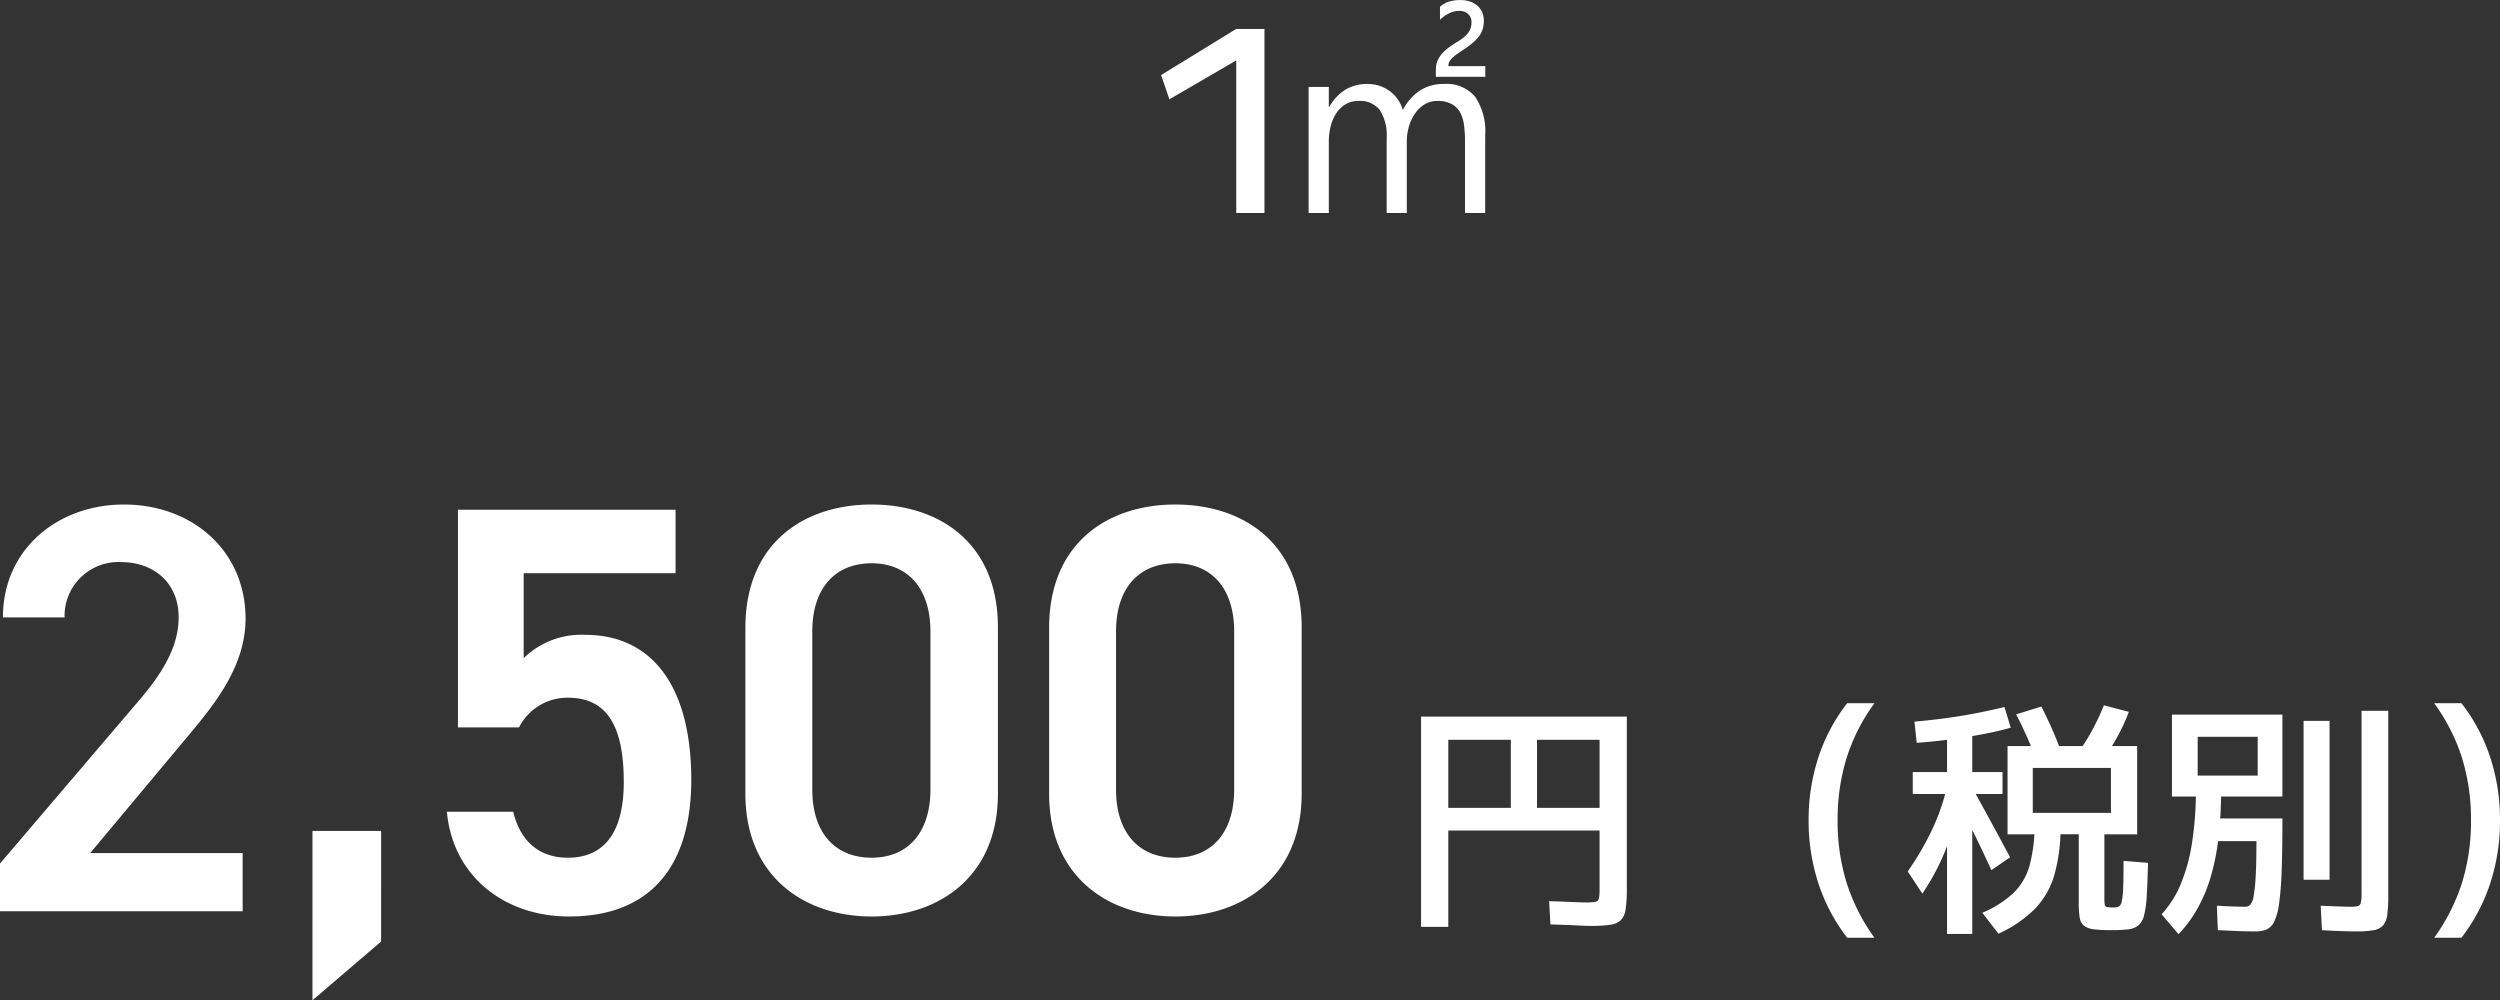 <svg xmlns="http://www.w3.org/2000/svg" width="257.786" height="103.143" viewBox="0 0 257.786 103.143">
  <rect x="0" y="0" width="257.786" height="103.143" fill="#333333" stroke="none"/>
  <g id="グループ_10228" data-name="グループ 10228" transform="translate(-824.28 -5249.037)">
    <path id="パス_54208" data-name="パス 54208" d="M-110.7-6h-15.72l9.78-11.7c2.64-3.18,6.24-7.26,6.24-12.48,0-6.96-5.46-11.76-12.54-11.76-6.84,0-12.48,4.62-12.48,11.64h6.36a5.553,5.553,0,0,1,5.88-5.7c3.06,0,5.88,1.92,5.88,5.7,0,2.88-1.5,5.58-4.2,8.7L-135.72-4.92V0h25.02Zm14.28-2.28h-7.08V9.18l7.08-6.06Zm19.26-13.74c4.08,0,5.76,3,5.76,8.7,0,5.46-2.22,7.8-5.76,7.8-3,0-4.92-1.74-5.64-4.74h-6.84c.6,6.6,5.88,10.8,12.6,10.8,8.28,0,12.6-5.04,12.6-14.1,0-9.6-4.02-14.94-10.92-14.94a8.475,8.475,0,0,0-6.36,2.4v-8.76h15.66V-41.4H-88.5v22.44h6.3A5.6,5.6,0,0,1-77.16-22.02Zm44.34,9.9V-29.28c0-8.76-6.12-12.66-13.02-12.66s-13.02,3.9-13.02,12.72v17.1C-58.86-3.54-52.74.54-45.84.54S-32.82-3.54-32.82-12.12Zm-6.96-16.74v16.32c0,4.44-2.34,7.02-6.06,7.02-3.78,0-6.12-2.58-6.12-7.02V-28.86c0-4.44,2.34-7.02,6.12-7.02C-42.12-35.88-39.78-33.3-39.78-28.86ZM-1.5-12.12V-29.28c0-8.76-6.12-12.66-13.02-12.66s-13.02,3.9-13.02,12.72v17.1C-27.54-3.54-21.42.54-14.52.54S-1.5-3.54-1.5-12.12ZM-8.46-28.86v16.32c0,4.44-2.34,7.02-6.06,7.02-3.78,0-6.12-2.58-6.12-7.02V-28.86c0-4.44,2.34-7.02,6.12-7.02C-10.8-35.88-8.46-33.3-8.46-28.86ZM10.812,1.612V-20.072H32.028V-2.288a14.135,14.135,0,0,1-.117,2.041A2.058,2.058,0,0,1,31.43.9a1.919,1.919,0,0,1-1.118.494,13.624,13.624,0,0,1-2,.117q-.494,0-1.482-.052t-2.678-.1L24.02-1.04q1.56.052,2.457.091T27.79-.91a5.325,5.325,0,0,0,1-.065.438.438,0,0,0,.364-.351,4.909,4.909,0,0,0,.065-.962V-8.32H13.62v-2.34h6.448v-7.02h2.7v7.02H29.22v-7.02H13.62V1.612ZM54.752,2.73a18.622,18.622,0,0,1-2.964-5.59,20.664,20.664,0,0,1-1.014-6.526,20.58,20.58,0,0,1,1.014-6.5,18.284,18.284,0,0,1,2.964-5.564H57.56A19.7,19.7,0,0,0,54.687-15.8a21.462,21.462,0,0,0-.923,6.435,21.371,21.371,0,0,0,.923,6.409A20.059,20.059,0,0,0,57.56,2.73Zm27.2-.78a13.729,13.729,0,0,1-1.781-.091,2.021,2.021,0,0,1-1-.364,1.338,1.338,0,0,1-.442-.832,8.529,8.529,0,0,1-.1-1.5v-7.1H73.888v-2.21h8.06v-4.628h-8.06V-7.93h-2.6v-9.1H84.652v9.1h-3.38v6.578a4.107,4.107,0,0,0,.039.676.285.285,0,0,0,.247.247,3.885,3.885,0,0,0,.65.039,1.211,1.211,0,0,0,.559-.1.786.786,0,0,0,.3-.533,8.1,8.1,0,0,0,.143-1.417q.039-.988.039-2.756l2.522.208q-.052,2.054-.13,3.367A10.775,10.775,0,0,1,85.367.416a1.958,1.958,0,0,1-.6,1.053,2.059,2.059,0,0,1-1.079.4A15.759,15.759,0,0,1,81.948,1.95ZM62.5-1.82,60.992-4.108a28.3,28.3,0,0,0,2.834-5.018,21.9,21.9,0,0,0,1.43-4.758l1.378,1.118a30.629,30.629,0,0,1-1.612,6.123A23.7,23.7,0,0,1,62.5-1.82Zm2.548,4.16V-12.09H61.512v-2.262h3.536V-19.11h2.6v4.758h3.12v2.262h-3.12V2.34Zm5.3-.026L68.688.156a11.005,11.005,0,0,0,3.185-2.015,6.331,6.331,0,0,0,1.69-2.873,16.136,16.136,0,0,0,.507-4.42l2.678.26a17.952,17.952,0,0,1-.637,5.161A8.442,8.442,0,0,1,74.07-.208,12.815,12.815,0,0,1,70.352,2.314Zm-.728-6.552q-.806-1.768-1.7-3.6T66.036-11.57l1.612-1.17q1.092,1.976,2.067,3.77t1.833,3.406Zm-7.7-13.13-.234-2.184q1.508-.13,3.081-.338t3.146-.507q1.573-.3,3.055-.663l.65,2.132q-1.274.364-2.834.663t-3.289.533Q63.774-17.5,61.928-17.368ZM74.252-15.7q-.468-1.17-.988-2.34t-1.092-2.262l2.6-.806q.572,1.118,1.079,2.262t.949,2.34Zm6.734.26-2.392-.962a21.016,21.016,0,0,0,1.469-2.353,23.663,23.663,0,0,0,1.157-2.483l2.574.676a19.44,19.44,0,0,1-1.222,2.639A23.291,23.291,0,0,1,80.986-15.444ZM107.168,2.08q-.416,0-1.261-.026t-2.2-.1l-.13-2.522q1.222.052,1.976.078t1.092.026a3.109,3.109,0,0,0,.754-.065.45.45,0,0,0,.312-.351,3.954,3.954,0,0,0,.078-.936V-20.67h2.756V-1.69a15.565,15.565,0,0,1-.1,2.028A2.1,2.1,0,0,1,110,1.469a1.7,1.7,0,0,1-1.014.494A11.169,11.169,0,0,1,107.168,2.08Zm-18.252.286L87.174.312a10.52,10.52,0,0,0,1.924-3,18.145,18.145,0,0,0,1.2-4.29,36.459,36.459,0,0,0,.416-5.889h2.6a45.652,45.652,0,0,1-.273,5.252,23.512,23.512,0,0,1-.832,4.16,15.939,15.939,0,0,1-1.378,3.25A13.234,13.234,0,0,1,88.916,2.366Zm7.956-.286q-.39,0-1.053-.013T94.4,2.015q-.754-.039-1.43-.065l-.1-2.522q.91.052,1.651.078t1.313.026a.656.656,0,0,0,.494-.221,1.915,1.915,0,0,0,.338-.9,16.773,16.773,0,0,0,.208-2.028q.078-1.352.078-3.614h-5.2v-2.34h7.878q0,3.224-.078,5.356a33.488,33.488,0,0,1-.26,3.393,6.178,6.178,0,0,1-.507,1.885,1.657,1.657,0,0,1-.793.819A2.9,2.9,0,0,1,96.872,2.08ZM88.24-11.83v-8.45H99.628v8.45H90.892v-2.158H97.08v-4H90.892v6.162Zm13.572,8.58V-19.63h2.678V-3.25Zm16.276,5.98H115.28a20.059,20.059,0,0,0,2.873-5.681,21.371,21.371,0,0,0,.923-6.409,21.463,21.463,0,0,0-.923-6.435,19.7,19.7,0,0,0-2.873-5.655h2.808a18.284,18.284,0,0,1,2.964,5.564,20.581,20.581,0,0,1,1.014,6.5,20.665,20.665,0,0,1-1.014,6.526A18.623,18.623,0,0,1,118.088,2.73Z" transform="translate(960 5343)" fill="#fff"/>
    <path id="パス_54209" data-name="パス 54209" d="M-8.245,0V-15.7H-8.3l-6.838,3.978-.858-2.5,7.748-4.758h2.912V0ZM17.423,0H15.341V-7.465a12.7,12.7,0,0,0-.1-1.6,3.616,3.616,0,0,0-.4-1.3,2.2,2.2,0,0,0-.87-.87,3.037,3.037,0,0,0-1.492-.317,2.439,2.439,0,0,0-1.352.381,3.3,3.3,0,0,0-.984.984,4.738,4.738,0,0,0-.6,1.339,5.383,5.383,0,0,0-.2,1.435V0H7.266V-7.719a4.836,4.836,0,0,0-.7-2.882,2.545,2.545,0,0,0-2.19-.952,2.532,2.532,0,0,0-1.39.368,3.073,3.073,0,0,0-.952.958,4.363,4.363,0,0,0-.552,1.333A6.336,6.336,0,0,0,1.3-7.414V0H-.783V-13H1.3v2.057H1.35a4.911,4.911,0,0,1,1.663-1.777,4.354,4.354,0,0,1,2.3-.584,3.847,3.847,0,0,1,1.212.19,3.76,3.76,0,0,1,1.054.54,3.638,3.638,0,0,1,.825.844,3.672,3.672,0,0,1,.527,1.117,5.341,5.341,0,0,1,1.765-2.019,4.484,4.484,0,0,1,2.488-.673,3.833,3.833,0,0,1,3.2,1.314,6.344,6.344,0,0,1,1.041,3.98ZM16.013-19.7a1.2,1.2,0,0,0-.076-.413,1,1,0,0,0-.235-.368,1.251,1.251,0,0,0-.394-.26,1.383,1.383,0,0,0-.552-.1,2.315,2.315,0,0,0-1.06.254,3.986,3.986,0,0,0-.933.66v-1.333a2.325,2.325,0,0,1,.939-.54,4.129,4.129,0,0,1,1.181-.159,3.054,3.054,0,0,1,.933.14,2.267,2.267,0,0,1,.762.406,1.918,1.918,0,0,1,.514.667,2.086,2.086,0,0,1,.19.908,3.1,3.1,0,0,1-.1.825,2.372,2.372,0,0,1-.33.7,3.586,3.586,0,0,1-.584.654,8.819,8.819,0,0,1-.851.66q-.406.279-.73.5a5.6,5.6,0,0,0-.565.425,1.7,1.7,0,0,0-.368.432.993.993,0,0,0-.127.5h3.809v1.1h-5.1v-.749a2.3,2.3,0,0,1,.171-.9,2.706,2.706,0,0,1,.476-.749,4.443,4.443,0,0,1,.7-.635q.4-.292.857-.571a5.235,5.235,0,0,0,.73-.514,2.619,2.619,0,0,0,.451-.489,1.535,1.535,0,0,0,.229-.5A2.3,2.3,0,0,0,16.013-19.7Z" transform="translate(960 5271)" fill="#fff"/>
  </g>
</svg>
